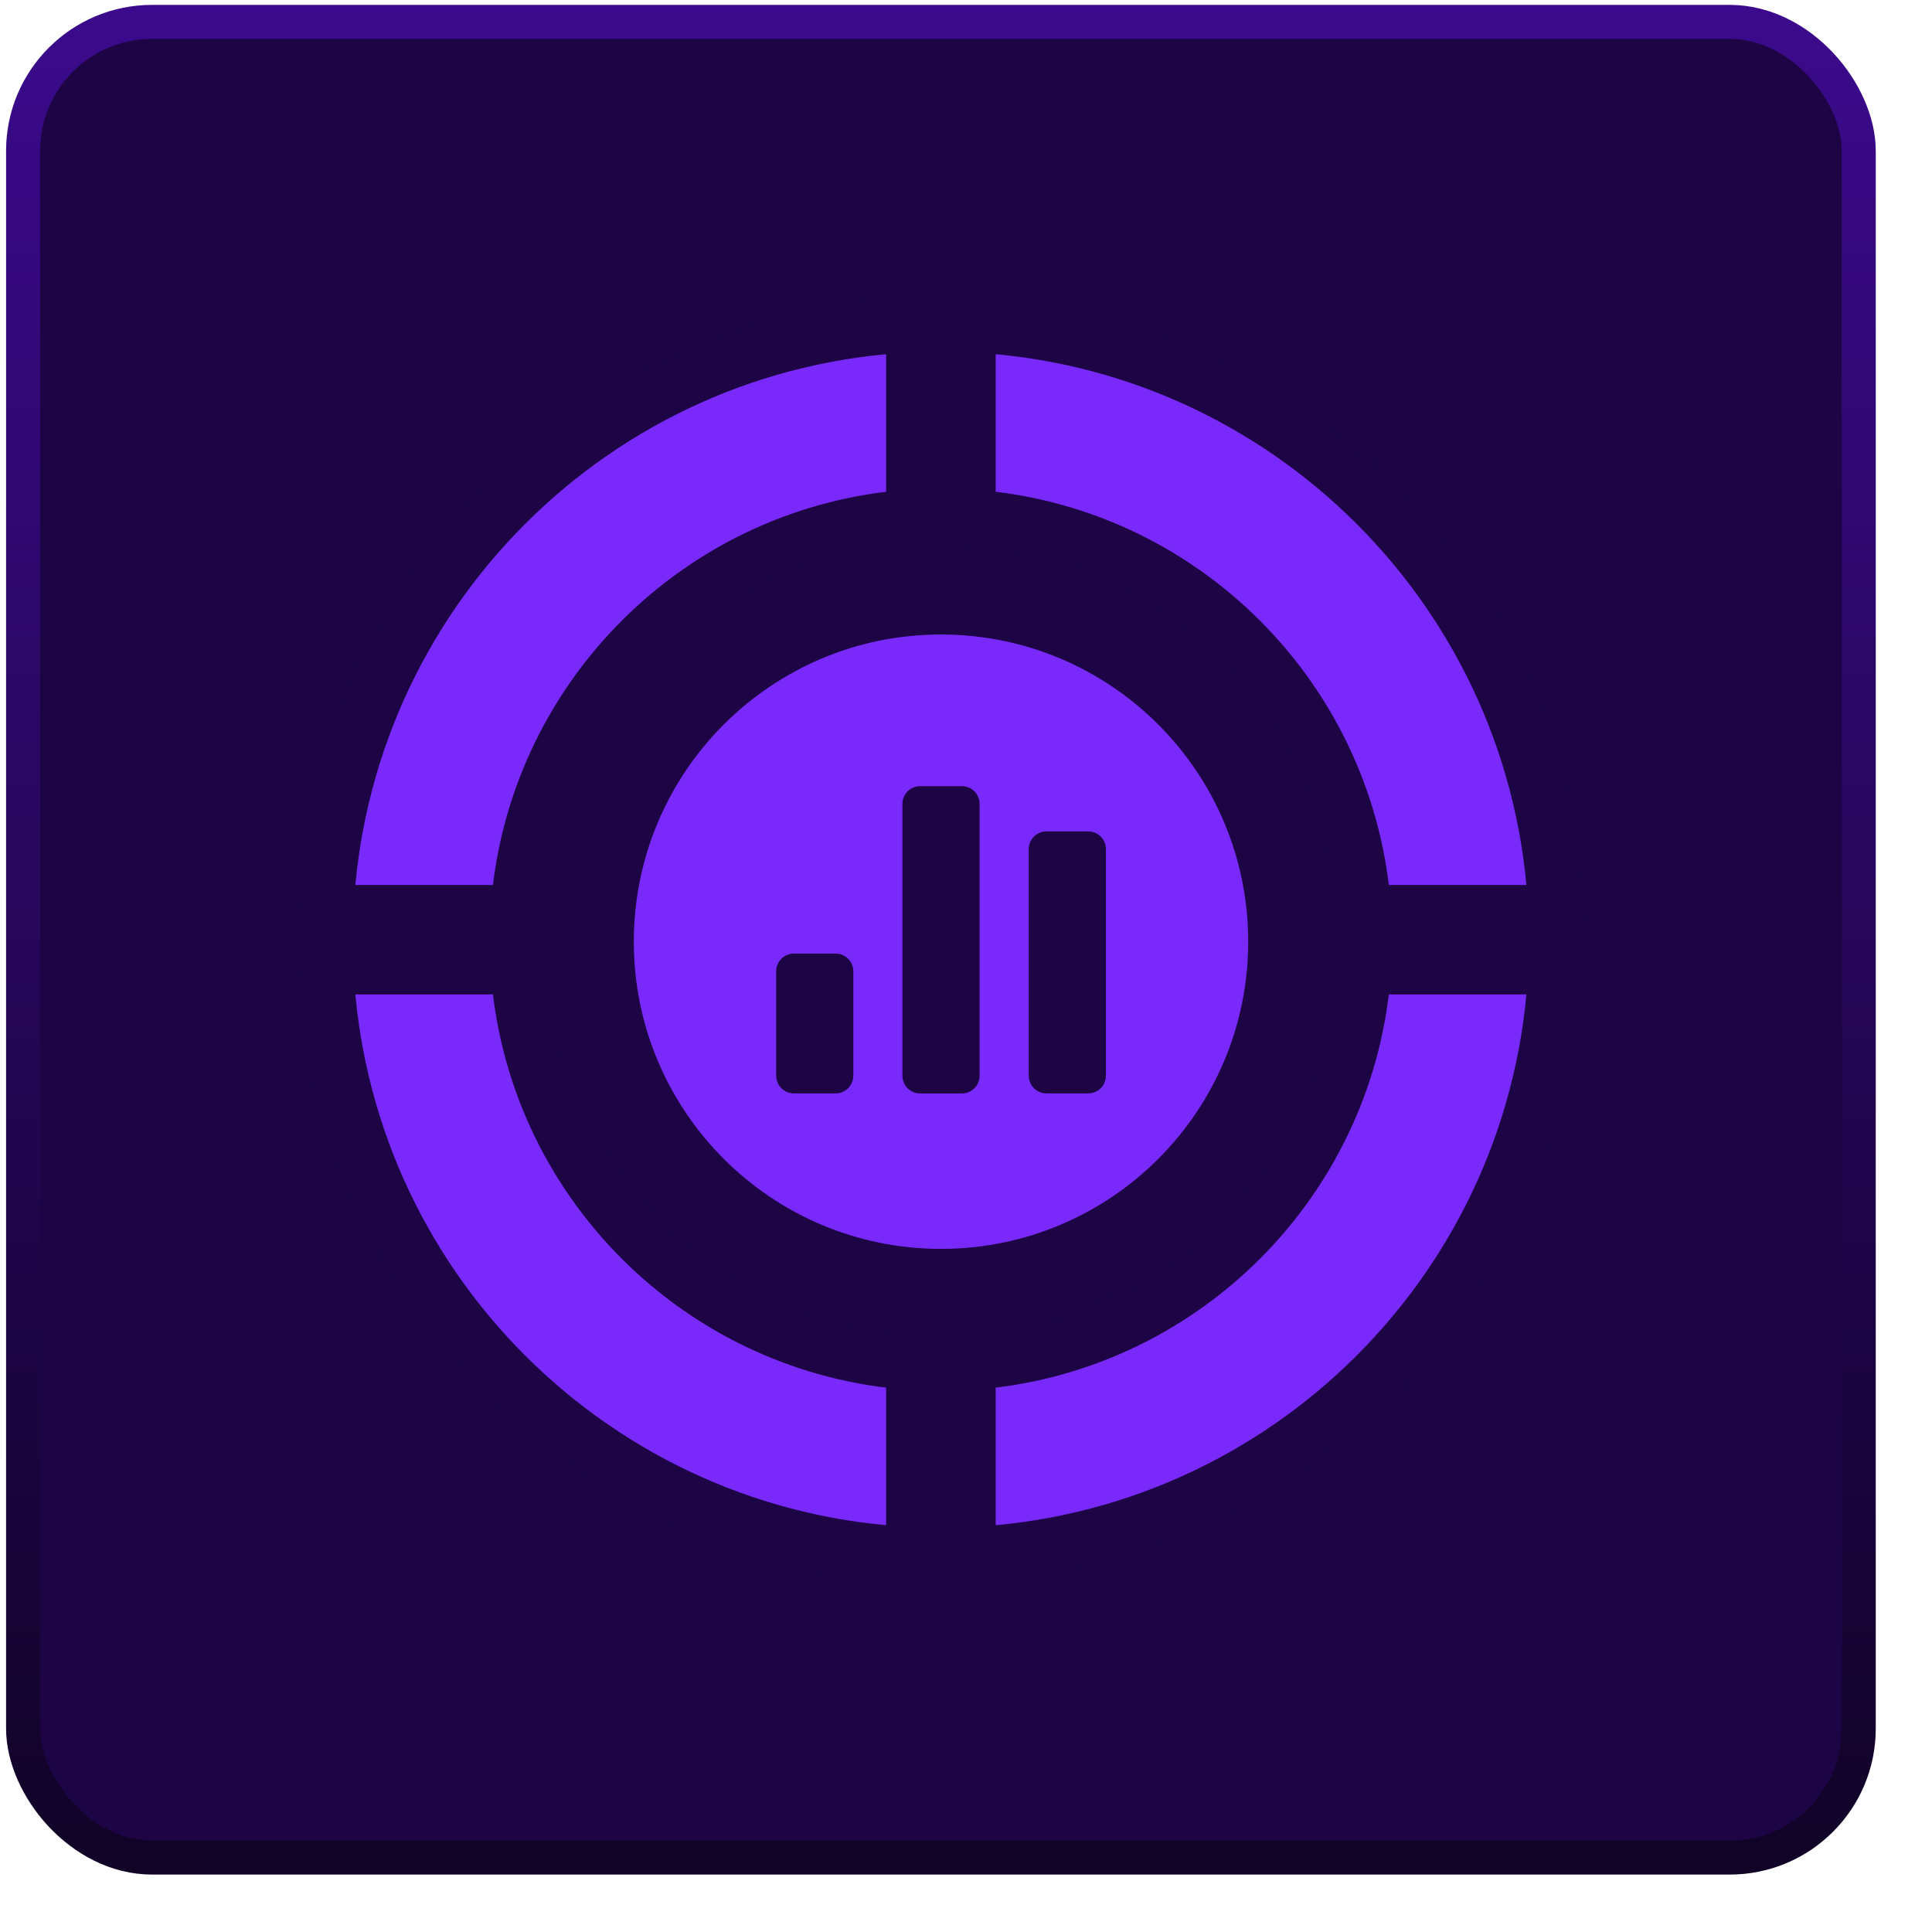 <svg width="31" height="31" viewBox="0 0 31 31" fill="none" xmlns="http://www.w3.org/2000/svg">
<rect x="0.37" y="0.351" width="29.455" height="29.455" rx="2.07" fill="#1D0545"/>
<rect x="0.37" y="0.351" width="29.455" height="29.455" rx="2.07" stroke="url(#paint0_linear_8106_114306)" stroke-width="0.545"/>
<path d="M5.232 14.639C5.456 9.535 9.554 5.437 14.658 5.213V8.291C11.252 8.508 8.527 11.233 8.31 14.639H5.232ZM15.537 8.291V5.213C20.641 5.437 24.739 9.535 24.962 14.639H21.884C21.667 11.233 18.942 8.508 15.537 8.291ZM21.884 15.517H24.962C24.739 20.622 20.641 24.72 15.537 24.943V21.865C18.942 21.648 21.667 18.923 21.884 15.517ZM14.658 21.865V24.943C9.554 24.72 5.456 20.622 5.232 15.517H8.31C8.527 18.923 11.252 21.648 14.658 21.865Z" fill="#792AFA" stroke="#1D0545" stroke-width="0.879"/>
<path fill-rule="evenodd" clip-rule="evenodd" d="M15.099 20.039C17.821 20.039 20.028 17.832 20.028 15.11C20.028 12.388 17.821 10.181 15.099 10.181C12.377 10.181 10.17 12.388 10.17 15.11C10.17 17.832 12.377 20.039 15.099 20.039ZM12.738 15.301C12.581 15.301 12.454 15.428 12.454 15.585V17.26C12.454 17.417 12.581 17.544 12.738 17.544H13.409C13.565 17.544 13.692 17.417 13.692 17.26V15.585C13.692 15.428 13.565 15.301 13.409 15.301H12.738ZM14.48 12.898C14.48 12.741 14.607 12.614 14.764 12.614H15.434C15.591 12.614 15.718 12.741 15.718 12.898V17.261C15.718 17.418 15.591 17.545 15.434 17.545H14.764C14.607 17.545 14.48 17.418 14.48 17.261V12.898ZM16.791 13.34C16.634 13.34 16.507 13.467 16.507 13.623V17.261C16.507 17.417 16.634 17.544 16.791 17.544H17.461C17.618 17.544 17.745 17.417 17.745 17.261V13.623C17.745 13.467 17.618 13.34 17.461 13.34H16.791Z" fill="#792AFA"/>
<defs>
<linearGradient id="paint0_linear_8106_114306" x1="15.098" y1="0.078" x2="15.098" y2="30.078" gradientUnits="userSpaceOnUse">
<stop stop-color="#3B0A8C"/>
<stop offset="1" stop-color="#100326"/>
</linearGradient>
</defs>
</svg>
